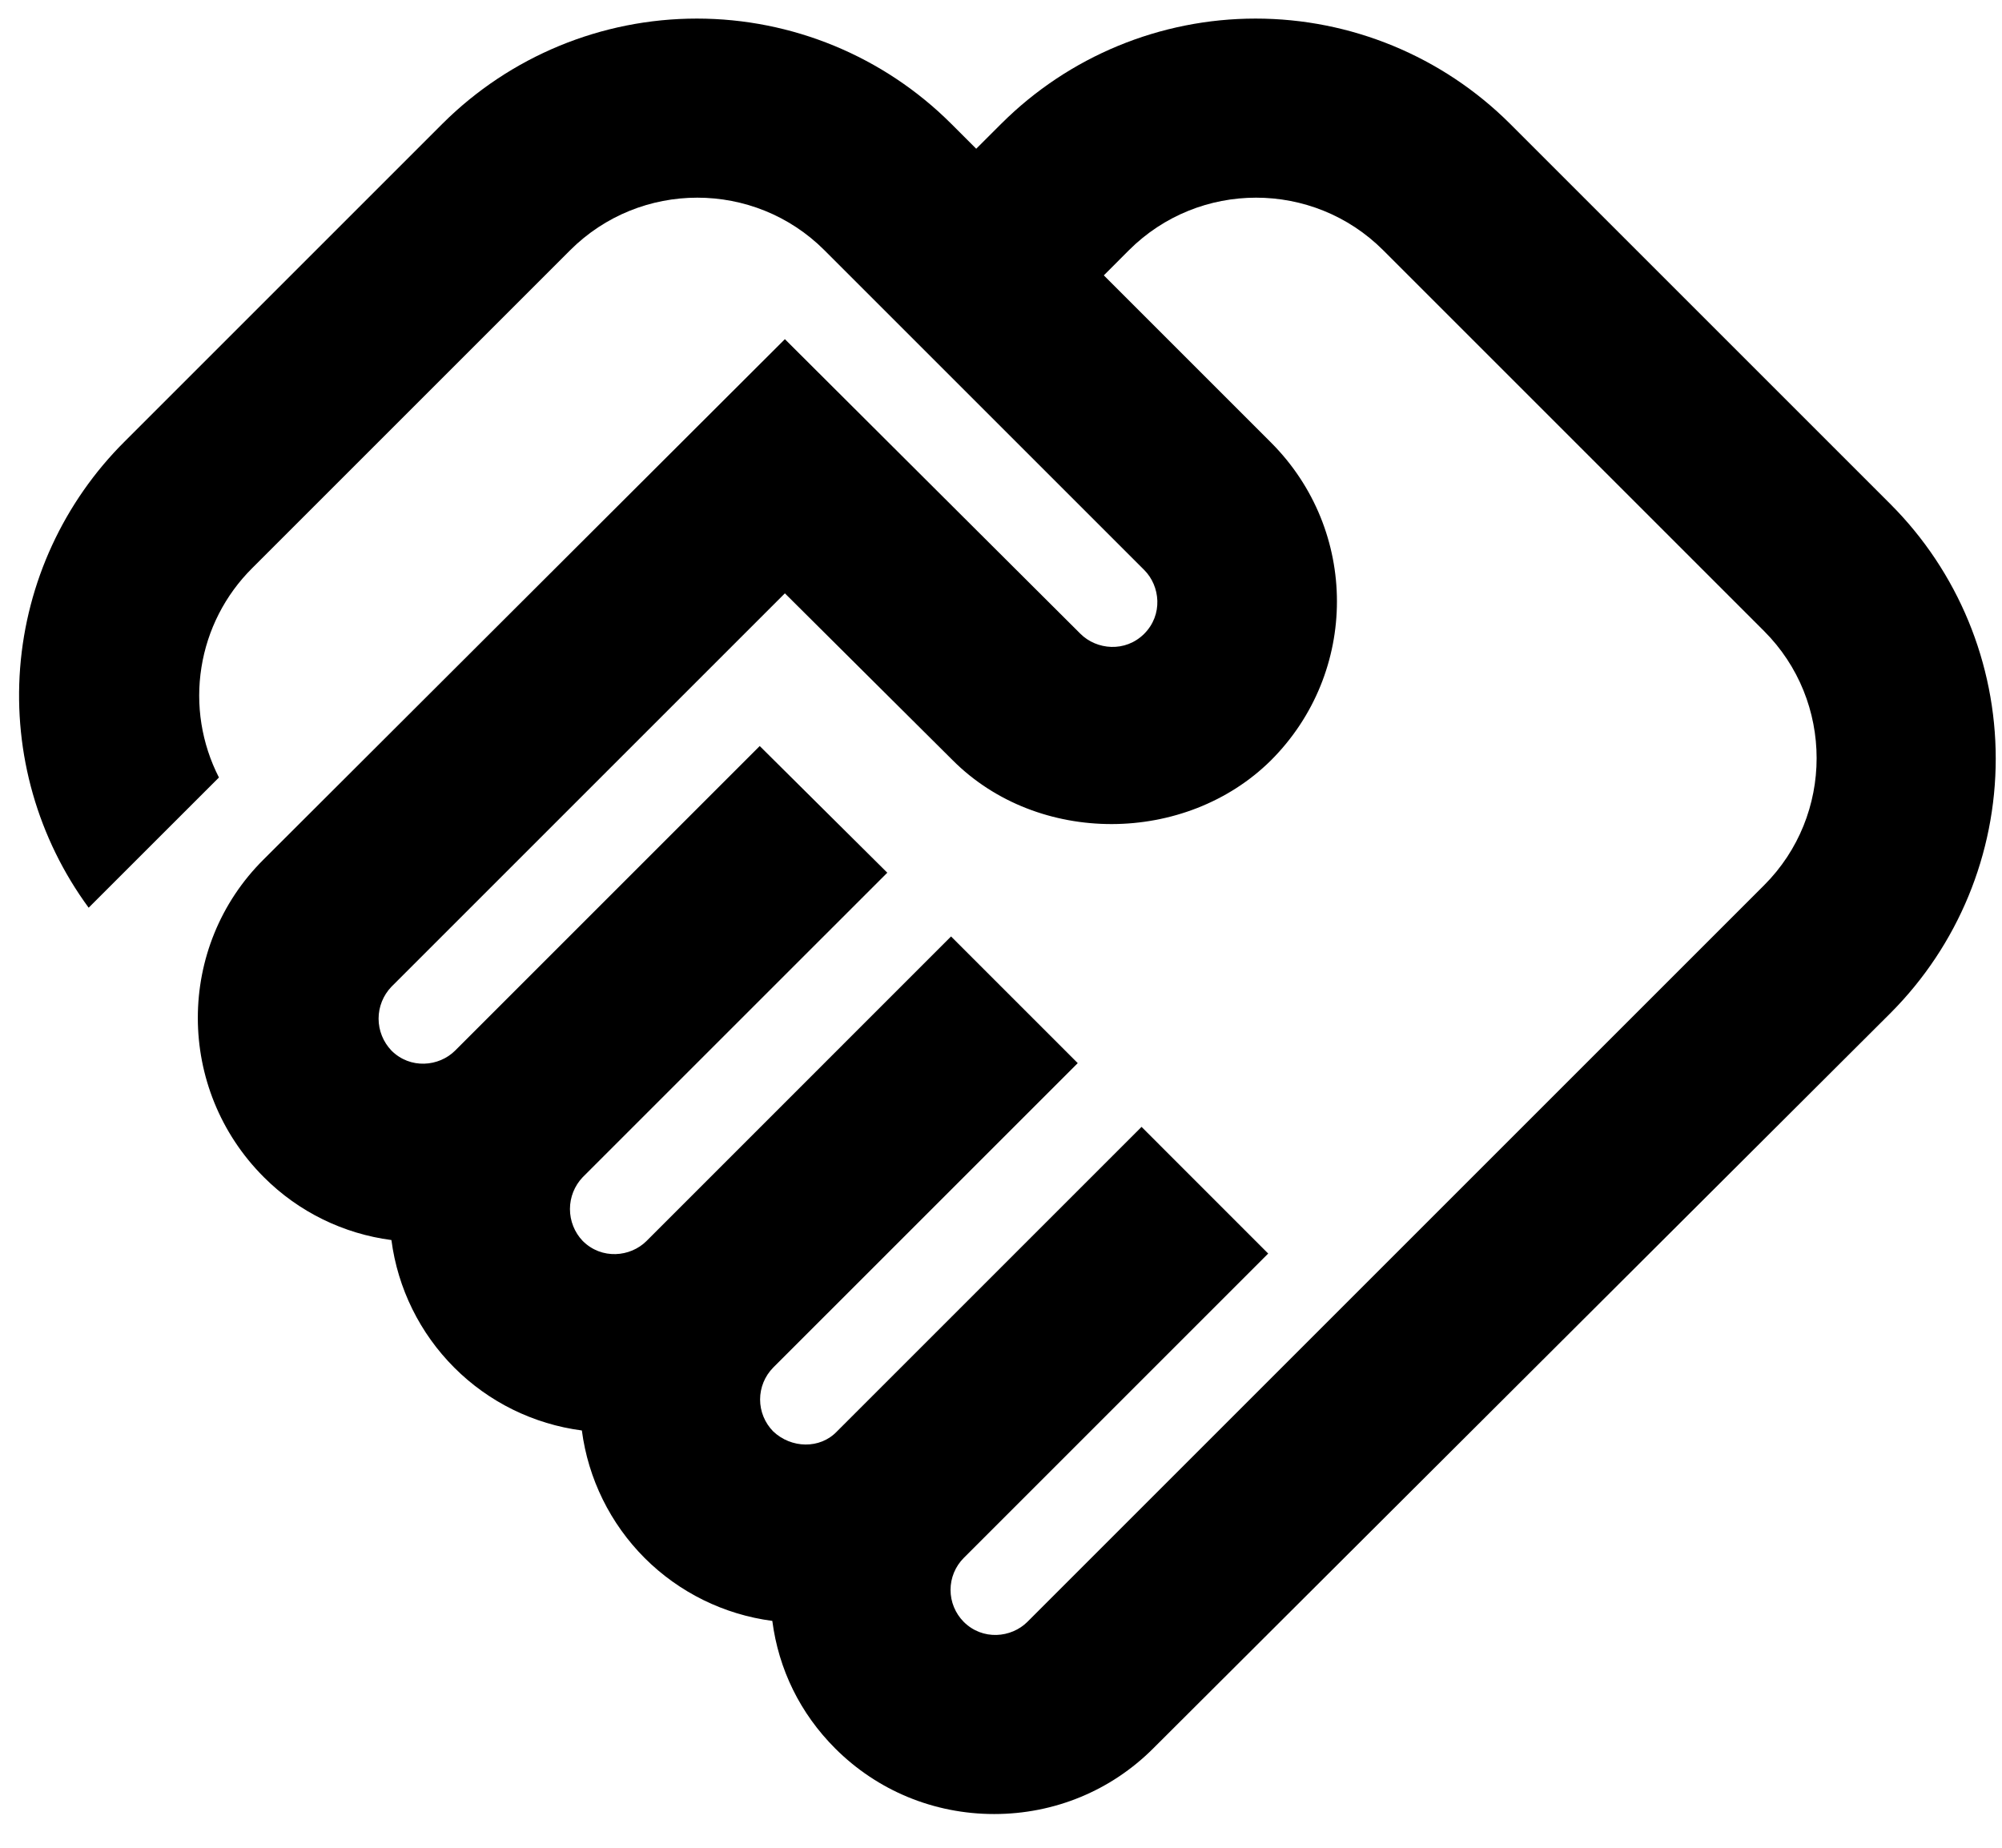 <svg width="39" height="36" viewBox="0 0 39 36" fill="none" xmlns="http://www.w3.org/2000/svg">
<path d="M20.015 31.598C19.7 31.913 19.14 31.965 18.773 31.598C18.609 31.432 18.517 31.209 18.517 30.976C18.517 30.744 18.609 30.52 18.773 30.355L24.705 24.423L22.238 21.955L16.305 27.888C15.973 28.238 15.412 28.22 15.062 27.888C14.899 27.722 14.807 27.499 14.807 27.266C14.807 27.034 14.899 26.81 15.062 26.645L20.995 20.713L18.527 18.245L12.595 24.178C12.28 24.493 11.72 24.545 11.352 24.178C11.192 24.011 11.103 23.788 11.103 23.556C11.103 23.325 11.192 23.102 11.352 22.935L17.285 17.003L14.8 14.535L8.867 20.468C8.552 20.783 7.992 20.835 7.625 20.468C7.465 20.3 7.375 20.078 7.375 19.846C7.375 19.615 7.465 19.392 7.625 19.225L15.29 11.56L18.562 14.815C20.225 16.478 23.095 16.46 24.758 14.815C26.473 13.1 26.473 10.335 24.758 8.62L21.503 5.365L21.992 4.875C23.358 3.51 25.58 3.51 26.945 4.875L34.365 12.295C35.73 13.66 35.73 15.883 34.365 17.248L20.015 31.598ZM36.833 19.733C38.143 18.417 38.878 16.637 38.878 14.78C38.878 12.924 38.143 11.143 36.833 9.828L29.413 2.408C28.097 1.097 26.316 0.362 24.46 0.362C22.604 0.362 20.823 1.097 19.508 2.408L19.017 2.898L18.527 2.408C17.212 1.097 15.431 0.362 13.575 0.362C11.719 0.362 9.938 1.097 8.622 2.408L2.427 8.603C1.243 9.782 0.521 11.347 0.392 13.014C0.264 14.681 0.738 16.338 1.727 17.685L4.265 15.148C3.927 14.487 3.807 13.736 3.924 13.003C4.04 12.27 4.386 11.593 4.912 11.07L11.107 4.875C12.473 3.51 14.695 3.51 16.06 4.875L22.29 11.105C22.605 11.42 22.657 11.98 22.29 12.348C21.922 12.715 21.363 12.663 21.047 12.348L15.29 6.608L5.14 16.74C3.425 18.438 3.425 21.22 5.14 22.935C5.822 23.618 6.697 24.038 7.625 24.16C7.748 25.101 8.179 25.975 8.85 26.646C9.52 27.317 10.394 27.747 11.335 27.87C11.458 28.811 11.889 29.685 12.559 30.356C13.23 31.026 14.104 31.457 15.045 31.58C15.168 32.525 15.588 33.383 16.27 34.065C17.093 34.888 18.195 35.343 19.367 35.343C20.54 35.343 21.642 34.888 22.465 34.065L36.833 19.733Z" fill="black"/>
</svg>
